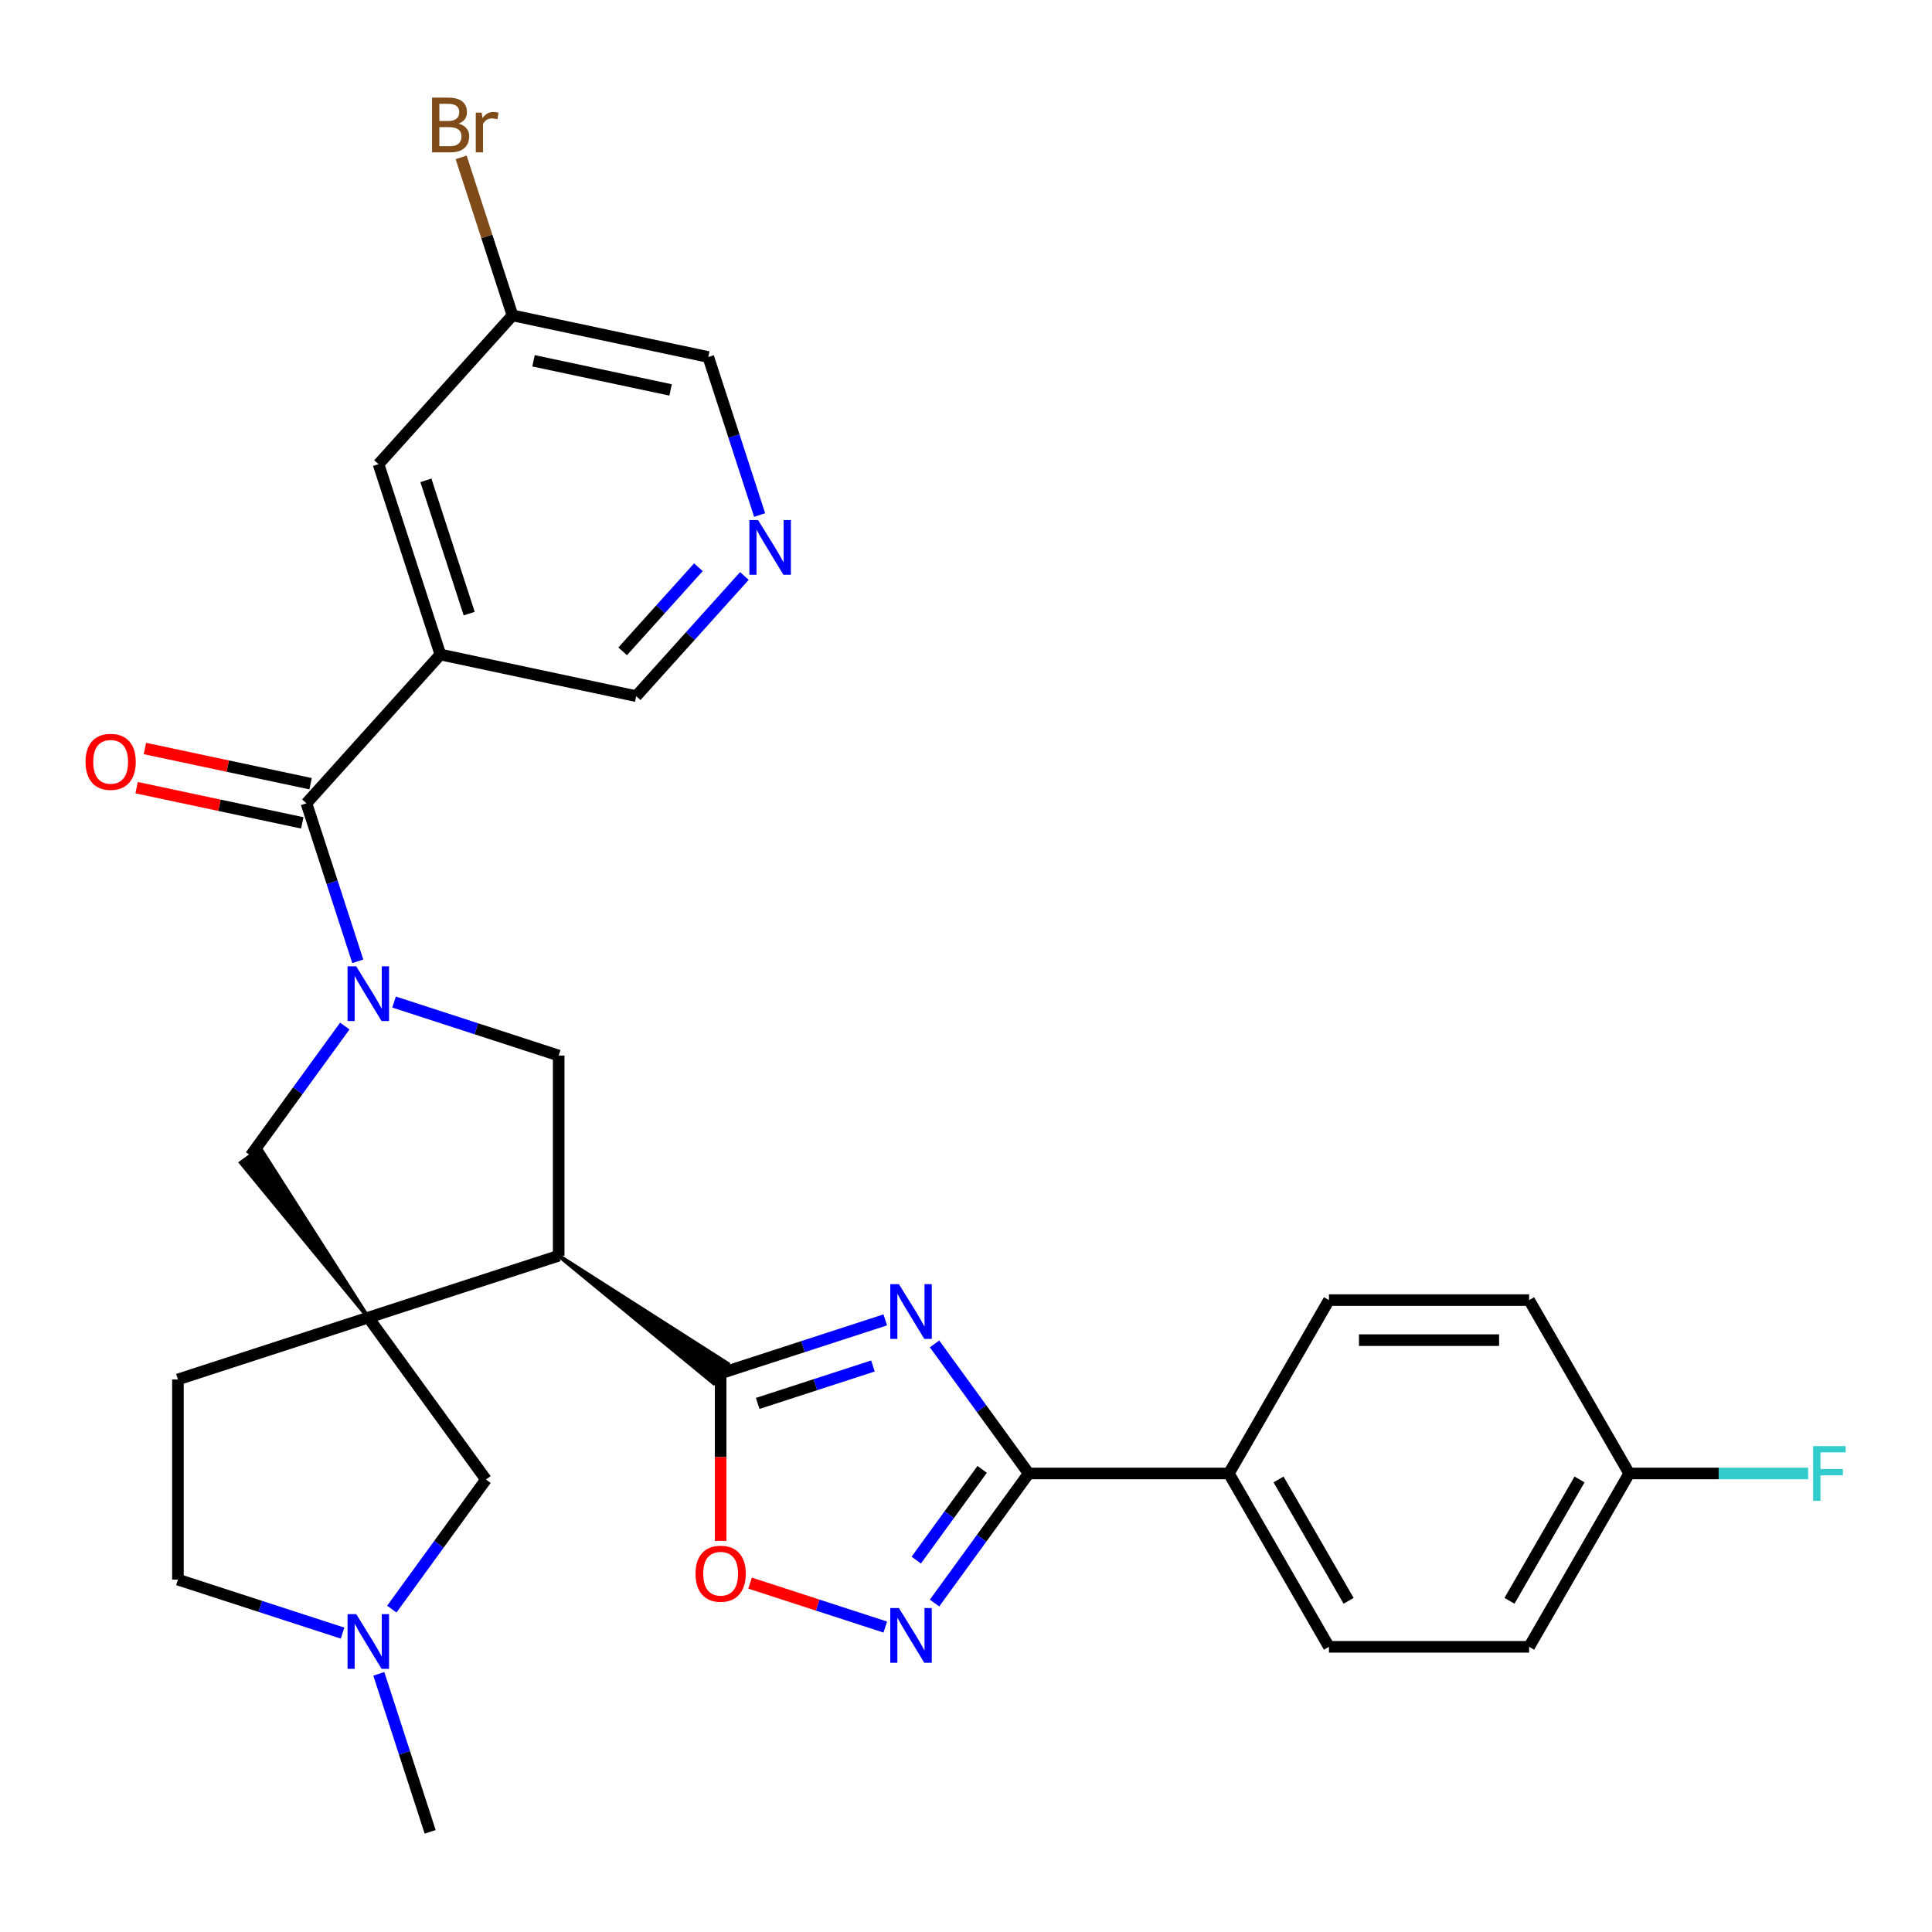 <?xml version='1.0' encoding='iso-8859-1'?>
<svg version='1.1' baseProfile='full'
              xmlns='http://www.w3.org/2000/svg'
                      xmlns:rdkit='http://www.rdkit.org/xml'
                      xmlns:xlink='http://www.w3.org/1999/xlink'
                  xml:space='preserve'
width='1000px' height='1000px' viewBox='0 0 1000 1000'>
<!-- END OF HEADER -->
<rect style='opacity:1.0;fill:#FFFFFF;stroke:none' width='1000' height='1000' x='0' y='0'> </rect>
<path class='bond-2' d='M 458.211,683.171 L 415.606,697.015' style='fill:none;fill-rule:evenodd;stroke:#0000FF;stroke-width:6px;stroke-linecap:butt;stroke-linejoin:miter;stroke-opacity:1' />
<path class='bond-2' d='M 415.606,697.015 L 373,710.858' style='fill:none;fill-rule:evenodd;stroke:#000000;stroke-width:6px;stroke-linecap:butt;stroke-linejoin:miter;stroke-opacity:1' />
<path class='bond-2' d='M 451.833,707.033 L 422.009,716.723' style='fill:none;fill-rule:evenodd;stroke:#0000FF;stroke-width:6px;stroke-linecap:butt;stroke-linejoin:miter;stroke-opacity:1' />
<path class='bond-2' d='M 422.009,716.723 L 392.185,726.413' style='fill:none;fill-rule:evenodd;stroke:#000000;stroke-width:6px;stroke-linecap:butt;stroke-linejoin:miter;stroke-opacity:1' />
<path class='bond-4' d='M 483.711,695.59 L 508.077,729.127' style='fill:none;fill-rule:evenodd;stroke:#0000FF;stroke-width:6px;stroke-linecap:butt;stroke-linejoin:miter;stroke-opacity:1' />
<path class='bond-4' d='M 508.077,729.127 L 532.444,762.665' style='fill:none;fill-rule:evenodd;stroke:#000000;stroke-width:6px;stroke-linecap:butt;stroke-linejoin:miter;stroke-opacity:1' />
<path class='bond-0' d='M 203.964,518.657 L 246.57,532.5' style='fill:none;fill-rule:evenodd;stroke:#0000FF;stroke-width:6px;stroke-linecap:butt;stroke-linejoin:miter;stroke-opacity:1' />
<path class='bond-0' d='M 246.57,532.5 L 289.176,546.343' style='fill:none;fill-rule:evenodd;stroke:#000000;stroke-width:6px;stroke-linecap:butt;stroke-linejoin:miter;stroke-opacity:1' />
<path class='bond-5' d='M 185.192,497.575 L 171.904,456.679' style='fill:none;fill-rule:evenodd;stroke:#0000FF;stroke-width:6px;stroke-linecap:butt;stroke-linejoin:miter;stroke-opacity:1' />
<path class='bond-5' d='M 171.904,456.679 L 158.616,415.784' style='fill:none;fill-rule:evenodd;stroke:#000000;stroke-width:6px;stroke-linecap:butt;stroke-linejoin:miter;stroke-opacity:1' />
<path class='bond-32' d='M 178.464,531.076 L 154.098,564.613' style='fill:none;fill-rule:evenodd;stroke:#0000FF;stroke-width:6px;stroke-linecap:butt;stroke-linejoin:miter;stroke-opacity:1' />
<path class='bond-32' d='M 154.098,564.613 L 129.732,598.15' style='fill:none;fill-rule:evenodd;stroke:#000000;stroke-width:6px;stroke-linecap:butt;stroke-linejoin:miter;stroke-opacity:1' />
<path class='bond-1' d='M 190.634,681.974 L 289.176,649.956' style='fill:none;fill-rule:evenodd;stroke:#000000;stroke-width:6px;stroke-linecap:butt;stroke-linejoin:miter;stroke-opacity:1' />
<path class='bond-10' d='M 190.634,681.974 L 134.761,594.496 L 124.703,601.804 Z' style='fill:#000000;fill-rule:evenodd;fill-opacity:1;stroke:#000000;stroke-width:2px;stroke-linecap:butt;stroke-linejoin:miter;stroke-opacity:1;' />
<path class='bond-11' d='M 190.634,681.974 L 251.536,765.799' style='fill:none;fill-rule:evenodd;stroke:#000000;stroke-width:6px;stroke-linecap:butt;stroke-linejoin:miter;stroke-opacity:1' />
<path class='bond-14' d='M 190.634,681.974 L 92.093,713.992' style='fill:none;fill-rule:evenodd;stroke:#000000;stroke-width:6px;stroke-linecap:butt;stroke-linejoin:miter;stroke-opacity:1' />
<path class='bond-3' d='M 289.176,649.956 L 369.346,715.888 L 376.654,705.829 Z' style='fill:#000000;fill-rule:evenodd;fill-opacity:1;stroke:#000000;stroke-width:2px;stroke-linecap:butt;stroke-linejoin:miter;stroke-opacity:1;' />
<path class='bond-9' d='M 373,710.858 L 373,754.209' style='fill:none;fill-rule:evenodd;stroke:#000000;stroke-width:6px;stroke-linecap:butt;stroke-linejoin:miter;stroke-opacity:1' />
<path class='bond-9' d='M 373,754.209 L 373,797.561' style='fill:none;fill-rule:evenodd;stroke:#FF0000;stroke-width:6px;stroke-linecap:butt;stroke-linejoin:miter;stroke-opacity:1' />
<path class='bond-8' d='M 289.176,649.956 L 289.176,546.343' style='fill:none;fill-rule:evenodd;stroke:#000000;stroke-width:6px;stroke-linecap:butt;stroke-linejoin:miter;stroke-opacity:1' />
<path class='bond-6' d='M 532.444,762.665 L 508.077,796.202' style='fill:none;fill-rule:evenodd;stroke:#000000;stroke-width:6px;stroke-linecap:butt;stroke-linejoin:miter;stroke-opacity:1' />
<path class='bond-6' d='M 508.077,796.202 L 483.711,829.739' style='fill:none;fill-rule:evenodd;stroke:#0000FF;stroke-width:6px;stroke-linecap:butt;stroke-linejoin:miter;stroke-opacity:1' />
<path class='bond-6' d='M 508.369,760.545 L 491.313,784.021' style='fill:none;fill-rule:evenodd;stroke:#000000;stroke-width:6px;stroke-linecap:butt;stroke-linejoin:miter;stroke-opacity:1' />
<path class='bond-6' d='M 491.313,784.021 L 474.256,807.497' style='fill:none;fill-rule:evenodd;stroke:#0000FF;stroke-width:6px;stroke-linecap:butt;stroke-linejoin:miter;stroke-opacity:1' />
<path class='bond-13' d='M 532.444,762.665 L 636.056,762.665' style='fill:none;fill-rule:evenodd;stroke:#000000;stroke-width:6px;stroke-linecap:butt;stroke-linejoin:miter;stroke-opacity:1' />
<path class='bond-7' d='M 158.616,415.784 L 227.946,338.785' style='fill:none;fill-rule:evenodd;stroke:#000000;stroke-width:6px;stroke-linecap:butt;stroke-linejoin:miter;stroke-opacity:1' />
<path class='bond-17' d='M 160.77,405.649 L 117.891,396.535' style='fill:none;fill-rule:evenodd;stroke:#000000;stroke-width:6px;stroke-linecap:butt;stroke-linejoin:miter;stroke-opacity:1' />
<path class='bond-17' d='M 117.891,396.535 L 75.012,387.421' style='fill:none;fill-rule:evenodd;stroke:#FF0000;stroke-width:6px;stroke-linecap:butt;stroke-linejoin:miter;stroke-opacity:1' />
<path class='bond-17' d='M 156.462,425.919 L 113.583,416.804' style='fill:none;fill-rule:evenodd;stroke:#000000;stroke-width:6px;stroke-linecap:butt;stroke-linejoin:miter;stroke-opacity:1' />
<path class='bond-17' d='M 113.583,416.804 L 70.704,407.69' style='fill:none;fill-rule:evenodd;stroke:#FF0000;stroke-width:6px;stroke-linecap:butt;stroke-linejoin:miter;stroke-opacity:1' />
<path class='bond-30' d='M 458.211,842.158 L 423.226,830.79' style='fill:none;fill-rule:evenodd;stroke:#0000FF;stroke-width:6px;stroke-linecap:butt;stroke-linejoin:miter;stroke-opacity:1' />
<path class='bond-30' d='M 423.226,830.79 L 388.24,819.423' style='fill:none;fill-rule:evenodd;stroke:#FF0000;stroke-width:6px;stroke-linecap:butt;stroke-linejoin:miter;stroke-opacity:1' />
<path class='bond-16' d='M 227.946,338.785 L 195.928,240.243' style='fill:none;fill-rule:evenodd;stroke:#000000;stroke-width:6px;stroke-linecap:butt;stroke-linejoin:miter;stroke-opacity:1' />
<path class='bond-16' d='M 242.852,317.6 L 220.439,248.621' style='fill:none;fill-rule:evenodd;stroke:#000000;stroke-width:6px;stroke-linecap:butt;stroke-linejoin:miter;stroke-opacity:1' />
<path class='bond-18' d='M 227.946,338.785 L 329.295,360.327' style='fill:none;fill-rule:evenodd;stroke:#000000;stroke-width:6px;stroke-linecap:butt;stroke-linejoin:miter;stroke-opacity:1' />
<path class='bond-12' d='M 251.536,765.799 L 227.17,799.336' style='fill:none;fill-rule:evenodd;stroke:#000000;stroke-width:6px;stroke-linecap:butt;stroke-linejoin:miter;stroke-opacity:1' />
<path class='bond-12' d='M 227.17,799.336 L 202.804,832.873' style='fill:none;fill-rule:evenodd;stroke:#0000FF;stroke-width:6px;stroke-linecap:butt;stroke-linejoin:miter;stroke-opacity:1' />
<path class='bond-29' d='M 196.077,866.373 L 209.364,907.269' style='fill:none;fill-rule:evenodd;stroke:#0000FF;stroke-width:6px;stroke-linecap:butt;stroke-linejoin:miter;stroke-opacity:1' />
<path class='bond-29' d='M 209.364,907.269 L 222.652,948.165' style='fill:none;fill-rule:evenodd;stroke:#000000;stroke-width:6px;stroke-linecap:butt;stroke-linejoin:miter;stroke-opacity:1' />
<path class='bond-33' d='M 177.304,845.292 L 134.698,831.448' style='fill:none;fill-rule:evenodd;stroke:#0000FF;stroke-width:6px;stroke-linecap:butt;stroke-linejoin:miter;stroke-opacity:1' />
<path class='bond-33' d='M 134.698,831.448 L 92.093,817.605' style='fill:none;fill-rule:evenodd;stroke:#000000;stroke-width:6px;stroke-linecap:butt;stroke-linejoin:miter;stroke-opacity:1' />
<path class='bond-19' d='M 636.056,762.665 L 687.863,852.396' style='fill:none;fill-rule:evenodd;stroke:#000000;stroke-width:6px;stroke-linecap:butt;stroke-linejoin:miter;stroke-opacity:1' />
<path class='bond-19' d='M 661.773,765.763 L 698.038,828.575' style='fill:none;fill-rule:evenodd;stroke:#000000;stroke-width:6px;stroke-linecap:butt;stroke-linejoin:miter;stroke-opacity:1' />
<path class='bond-20' d='M 636.056,762.665 L 687.863,672.933' style='fill:none;fill-rule:evenodd;stroke:#000000;stroke-width:6px;stroke-linecap:butt;stroke-linejoin:miter;stroke-opacity:1' />
<path class='bond-21' d='M 92.093,713.992 L 92.093,817.605' style='fill:none;fill-rule:evenodd;stroke:#000000;stroke-width:6px;stroke-linecap:butt;stroke-linejoin:miter;stroke-opacity:1' />
<path class='bond-15' d='M 385.295,298.132 L 357.295,329.23' style='fill:none;fill-rule:evenodd;stroke:#0000FF;stroke-width:6px;stroke-linecap:butt;stroke-linejoin:miter;stroke-opacity:1' />
<path class='bond-15' d='M 357.295,329.23 L 329.295,360.327' style='fill:none;fill-rule:evenodd;stroke:#000000;stroke-width:6px;stroke-linecap:butt;stroke-linejoin:miter;stroke-opacity:1' />
<path class='bond-15' d='M 361.495,293.596 L 341.895,315.364' style='fill:none;fill-rule:evenodd;stroke:#0000FF;stroke-width:6px;stroke-linecap:butt;stroke-linejoin:miter;stroke-opacity:1' />
<path class='bond-15' d='M 341.895,315.364 L 322.295,337.132' style='fill:none;fill-rule:evenodd;stroke:#000000;stroke-width:6px;stroke-linecap:butt;stroke-linejoin:miter;stroke-opacity:1' />
<path class='bond-28' d='M 393.183,266.577 L 379.895,225.682' style='fill:none;fill-rule:evenodd;stroke:#0000FF;stroke-width:6px;stroke-linecap:butt;stroke-linejoin:miter;stroke-opacity:1' />
<path class='bond-28' d='M 379.895,225.682 L 366.607,184.786' style='fill:none;fill-rule:evenodd;stroke:#000000;stroke-width:6px;stroke-linecap:butt;stroke-linejoin:miter;stroke-opacity:1' />
<path class='bond-22' d='M 195.928,240.243 L 265.259,163.244' style='fill:none;fill-rule:evenodd;stroke:#000000;stroke-width:6px;stroke-linecap:butt;stroke-linejoin:miter;stroke-opacity:1' />
<path class='bond-24' d='M 687.863,852.396 L 791.475,852.396' style='fill:none;fill-rule:evenodd;stroke:#000000;stroke-width:6px;stroke-linecap:butt;stroke-linejoin:miter;stroke-opacity:1' />
<path class='bond-25' d='M 687.863,672.933 L 791.475,672.933' style='fill:none;fill-rule:evenodd;stroke:#000000;stroke-width:6px;stroke-linecap:butt;stroke-linejoin:miter;stroke-opacity:1' />
<path class='bond-25' d='M 703.404,693.656 L 775.933,693.656' style='fill:none;fill-rule:evenodd;stroke:#000000;stroke-width:6px;stroke-linecap:butt;stroke-linejoin:miter;stroke-opacity:1' />
<path class='bond-26' d='M 265.259,163.244 L 251.971,122.348' style='fill:none;fill-rule:evenodd;stroke:#000000;stroke-width:6px;stroke-linecap:butt;stroke-linejoin:miter;stroke-opacity:1' />
<path class='bond-26' d='M 251.971,122.348 L 238.683,81.453' style='fill:none;fill-rule:evenodd;stroke:#7F4C19;stroke-width:6px;stroke-linecap:butt;stroke-linejoin:miter;stroke-opacity:1' />
<path class='bond-34' d='M 265.259,163.244 L 366.607,184.786' style='fill:none;fill-rule:evenodd;stroke:#000000;stroke-width:6px;stroke-linecap:butt;stroke-linejoin:miter;stroke-opacity:1' />
<path class='bond-34' d='M 276.153,186.745 L 347.096,201.824' style='fill:none;fill-rule:evenodd;stroke:#000000;stroke-width:6px;stroke-linecap:butt;stroke-linejoin:miter;stroke-opacity:1' />
<path class='bond-23' d='M 843.282,762.665 L 791.475,672.933' style='fill:none;fill-rule:evenodd;stroke:#000000;stroke-width:6px;stroke-linecap:butt;stroke-linejoin:miter;stroke-opacity:1' />
<path class='bond-27' d='M 843.282,762.665 L 889.583,762.665' style='fill:none;fill-rule:evenodd;stroke:#000000;stroke-width:6px;stroke-linecap:butt;stroke-linejoin:miter;stroke-opacity:1' />
<path class='bond-27' d='M 889.583,762.665 L 935.884,762.665' style='fill:none;fill-rule:evenodd;stroke:#33CCCC;stroke-width:6px;stroke-linecap:butt;stroke-linejoin:miter;stroke-opacity:1' />
<path class='bond-31' d='M 843.282,762.665 L 791.475,852.396' style='fill:none;fill-rule:evenodd;stroke:#000000;stroke-width:6px;stroke-linecap:butt;stroke-linejoin:miter;stroke-opacity:1' />
<path class='bond-31' d='M 817.564,765.763 L 781.3,828.575' style='fill:none;fill-rule:evenodd;stroke:#000000;stroke-width:6px;stroke-linecap:butt;stroke-linejoin:miter;stroke-opacity:1' />
<path  class='atom-0' d='M 465.282 664.68
L 474.562 679.68
Q 475.482 681.16, 476.962 683.84
Q 478.442 686.52, 478.522 686.68
L 478.522 664.68
L 482.282 664.68
L 482.282 693
L 478.402 693
L 468.442 676.6
Q 467.282 674.68, 466.042 672.48
Q 464.842 670.28, 464.482 669.6
L 464.482 693
L 460.802 693
L 460.802 664.68
L 465.282 664.68
' fill='#0000FF'/>
<path  class='atom-1' d='M 184.374 500.165
L 193.654 515.165
Q 194.574 516.645, 196.054 519.325
Q 197.534 522.005, 197.614 522.165
L 197.614 500.165
L 201.374 500.165
L 201.374 528.485
L 197.494 528.485
L 187.534 512.085
Q 186.374 510.165, 185.134 507.965
Q 183.934 505.765, 183.574 505.085
L 183.574 528.485
L 179.894 528.485
L 179.894 500.165
L 184.374 500.165
' fill='#0000FF'/>
<path  class='atom-7' d='M 465.282 832.329
L 474.562 847.329
Q 475.482 848.809, 476.962 851.489
Q 478.442 854.169, 478.522 854.329
L 478.522 832.329
L 482.282 832.329
L 482.282 860.649
L 478.402 860.649
L 468.442 844.249
Q 467.282 842.329, 466.042 840.129
Q 464.842 837.929, 464.482 837.249
L 464.482 860.649
L 460.802 860.649
L 460.802 832.329
L 465.282 832.329
' fill='#0000FF'/>
<path  class='atom-10' d='M 360 814.551
Q 360 807.751, 363.36 803.951
Q 366.72 800.151, 373 800.151
Q 379.28 800.151, 382.64 803.951
Q 386 807.751, 386 814.551
Q 386 821.431, 382.6 825.351
Q 379.2 829.231, 373 829.231
Q 366.76 829.231, 363.36 825.351
Q 360 821.471, 360 814.551
M 373 826.031
Q 377.32 826.031, 379.64 823.151
Q 382 820.231, 382 814.551
Q 382 808.991, 379.64 806.191
Q 377.32 803.351, 373 803.351
Q 368.68 803.351, 366.32 806.151
Q 364 808.951, 364 814.551
Q 364 820.271, 366.32 823.151
Q 368.68 826.031, 373 826.031
' fill='#FF0000'/>
<path  class='atom-13' d='M 184.374 835.463
L 193.654 850.463
Q 194.574 851.943, 196.054 854.623
Q 197.534 857.303, 197.614 857.463
L 197.614 835.463
L 201.374 835.463
L 201.374 863.783
L 197.494 863.783
L 187.534 847.383
Q 186.374 845.463, 185.134 843.263
Q 183.934 841.063, 183.574 840.383
L 183.574 863.783
L 179.894 863.783
L 179.894 835.463
L 184.374 835.463
' fill='#0000FF'/>
<path  class='atom-16' d='M 392.365 269.168
L 401.645 284.168
Q 402.565 285.648, 404.045 288.328
Q 405.525 291.008, 405.605 291.168
L 405.605 269.168
L 409.365 269.168
L 409.365 297.488
L 405.485 297.488
L 395.525 281.088
Q 394.365 279.168, 393.125 276.968
Q 391.925 274.768, 391.565 274.088
L 391.565 297.488
L 387.885 297.488
L 387.885 269.168
L 392.365 269.168
' fill='#0000FF'/>
<path  class='atom-18' d='M 44.267 394.322
Q 44.267 387.522, 47.627 383.722
Q 50.987 379.922, 57.267 379.922
Q 63.547 379.922, 66.907 383.722
Q 70.267 387.522, 70.267 394.322
Q 70.267 401.202, 66.867 405.122
Q 63.467 409.002, 57.267 409.002
Q 51.027 409.002, 47.627 405.122
Q 44.267 401.242, 44.267 394.322
M 57.267 405.802
Q 61.587 405.802, 63.907 402.922
Q 66.267 400.002, 66.267 394.322
Q 66.267 388.762, 63.907 385.962
Q 61.587 383.122, 57.267 383.122
Q 52.947 383.122, 50.587 385.922
Q 48.267 388.722, 48.267 394.322
Q 48.267 400.042, 50.587 402.922
Q 52.947 405.802, 57.267 405.802
' fill='#FF0000'/>
<path  class='atom-27' d='M 237.381 63.982
Q 240.101 64.742, 241.461 66.422
Q 242.861 68.062, 242.861 70.502
Q 242.861 74.422, 240.341 76.662
Q 237.861 78.862, 233.141 78.862
L 223.621 78.862
L 223.621 50.542
L 231.981 50.542
Q 236.821 50.542, 239.261 52.502
Q 241.701 54.462, 241.701 58.062
Q 241.701 62.342, 237.381 63.982
M 227.421 53.742
L 227.421 62.622
L 231.981 62.622
Q 234.781 62.622, 236.221 61.502
Q 237.701 60.342, 237.701 58.062
Q 237.701 53.742, 231.981 53.742
L 227.421 53.742
M 233.141 75.662
Q 235.901 75.662, 237.381 74.342
Q 238.861 73.022, 238.861 70.502
Q 238.861 68.182, 237.221 67.022
Q 235.621 65.822, 232.541 65.822
L 227.421 65.822
L 227.421 75.662
L 233.141 75.662
' fill='#7F4C19'/>
<path  class='atom-27' d='M 249.301 58.302
L 249.741 61.142
Q 251.901 57.942, 255.421 57.942
Q 256.541 57.942, 258.061 58.342
L 257.461 61.702
Q 255.741 61.302, 254.781 61.302
Q 253.101 61.302, 251.981 61.982
Q 250.901 62.622, 250.021 64.182
L 250.021 78.862
L 246.261 78.862
L 246.261 58.302
L 249.301 58.302
' fill='#7F4C19'/>
<path  class='atom-28' d='M 938.474 748.505
L 955.314 748.505
L 955.314 751.745
L 942.274 751.745
L 942.274 760.345
L 953.874 760.345
L 953.874 763.625
L 942.274 763.625
L 942.274 776.825
L 938.474 776.825
L 938.474 748.505
' fill='#33CCCC'/>
</svg>
